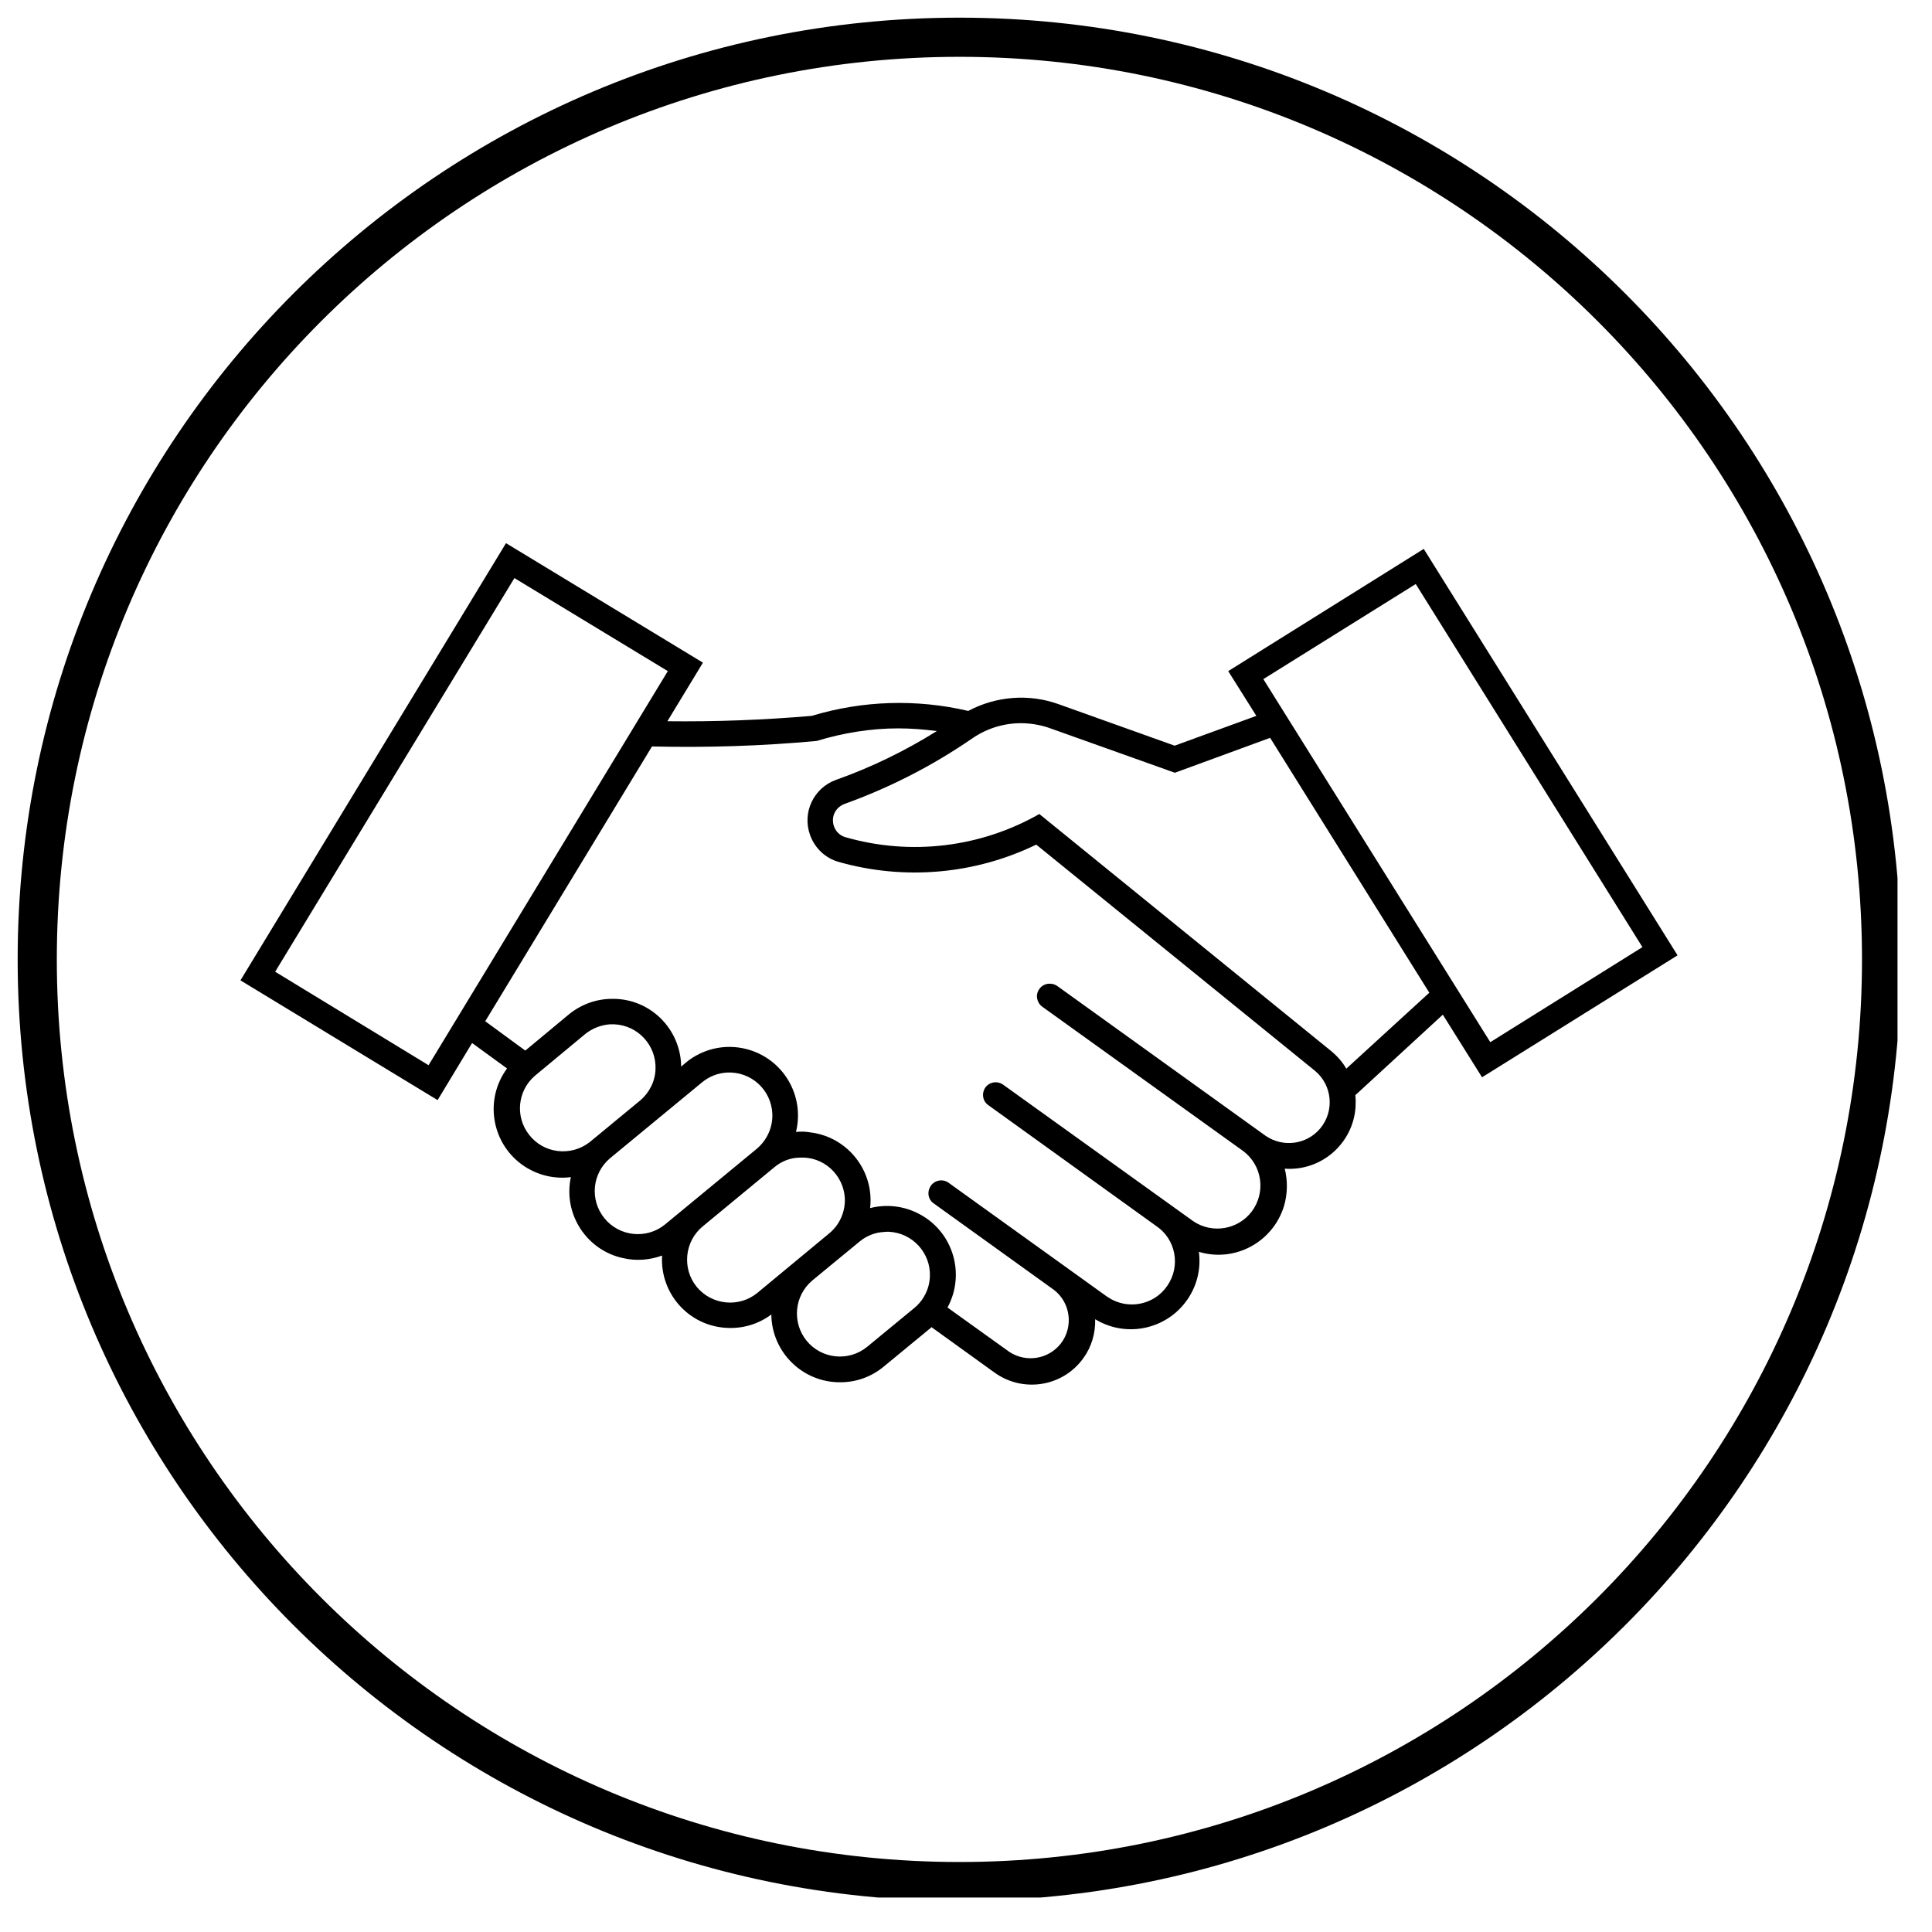<?xml version="1.0" encoding="UTF-8"?> <svg xmlns="http://www.w3.org/2000/svg" xmlns:xlink="http://www.w3.org/1999/xlink" width="49" zoomAndPan="magnify" viewBox="0 0 36.75 36.75" height="49" preserveAspectRatio="xMidYMid meet" version="1.0"><defs><clipPath id="521c224bc3"><path d="M 4.574 10.332 L 31.91 10.332 L 31.91 26.34 L 4.574 26.34 Z M 4.574 10.332 " clip-rule="nonzero"></path></clipPath><clipPath id="4e8714e67c"><path d="M 5 10.281 L 10 10.281 L 10 18 L 5 18 Z M 5 10.281 " clip-rule="nonzero"></path></clipPath><clipPath id="f11119b737"><path d="M 0.336 0.336 L 36.094 0.336 L 36.094 36.094 L 0.336 36.094 Z M 0.336 0.336 " clip-rule="nonzero"></path></clipPath><clipPath id="3e161b3f37"><path d="M 18.25 0.336 C 8.355 0.336 0.336 8.355 0.336 18.25 C 0.336 28.141 8.355 36.16 18.25 36.16 C 28.141 36.16 36.16 28.141 36.16 18.25 C 36.16 8.355 28.141 0.336 18.25 0.336 Z M 18.25 0.336 " clip-rule="nonzero"></path></clipPath></defs><g clip-path="url(#521c224bc3)"><path fill="#000000" d="M 16.902 23.43 C 17.355 23.449 17.707 23.832 17.688 24.281 C 17.68 24.512 17.574 24.727 17.398 24.875 L 16.492 25.621 C 16.141 25.906 15.625 25.852 15.34 25.5 C 15.062 25.152 15.109 24.648 15.449 24.359 L 16.355 23.613 C 16.488 23.504 16.652 23.441 16.82 23.434 C 16.852 23.43 16.879 23.43 16.902 23.43 Z M 15.207 22.02 C 15.66 21.992 16.043 22.34 16.07 22.789 C 16.082 23.047 15.973 23.297 15.773 23.461 L 14.41 24.59 C 14.062 24.879 13.543 24.828 13.254 24.48 C 12.969 24.133 13.02 23.613 13.367 23.328 L 14.734 22.199 C 14.867 22.09 15.031 22.023 15.207 22.02 Z M 13.832 20.402 C 14.285 20.379 14.668 20.727 14.691 21.18 C 14.703 21.438 14.594 21.684 14.395 21.852 L 12.648 23.293 C 12.297 23.578 11.781 23.523 11.496 23.172 C 11.215 22.824 11.262 22.32 11.605 22.031 L 13.352 20.59 C 13.488 20.477 13.656 20.41 13.832 20.402 Z M 11.602 19.484 C 11.629 19.484 11.66 19.484 11.684 19.484 C 12.137 19.504 12.488 19.887 12.469 20.34 C 12.461 20.57 12.352 20.785 12.176 20.934 L 11.211 21.73 C 10.852 22.004 10.336 21.941 10.062 21.582 C 9.797 21.242 9.844 20.754 10.168 20.469 L 11.133 19.668 C 11.27 19.559 11.434 19.496 11.605 19.484 Z M 17.086 13.855 C 17.332 13.855 17.578 13.875 17.82 13.906 C 17.215 14.285 16.57 14.598 15.898 14.836 C 15.473 14.992 15.254 15.461 15.41 15.887 C 15.5 16.133 15.699 16.324 15.953 16.395 C 17.203 16.75 18.543 16.633 19.711 16.066 L 25.016 20.371 C 25.344 20.645 25.387 21.137 25.113 21.465 C 24.855 21.773 24.406 21.832 24.074 21.605 L 20.109 18.754 C 19.996 18.68 19.848 18.703 19.77 18.812 C 19.691 18.922 19.719 19.07 19.824 19.148 L 23.652 21.898 C 24.012 22.172 24.082 22.684 23.809 23.047 C 23.547 23.391 23.059 23.473 22.699 23.23 L 19.082 20.633 C 18.973 20.555 18.82 20.578 18.742 20.688 C 18.668 20.797 18.691 20.949 18.801 21.023 L 21.992 23.32 C 22.367 23.57 22.461 24.082 22.207 24.453 C 21.957 24.828 21.445 24.926 21.07 24.672 C 21.059 24.664 21.047 24.656 21.035 24.648 L 18.035 22.492 C 17.922 22.418 17.77 22.453 17.699 22.566 C 17.633 22.672 17.652 22.809 17.75 22.883 L 20.047 24.535 C 20.367 24.781 20.422 25.238 20.18 25.555 C 19.945 25.855 19.52 25.926 19.199 25.715 L 18.023 24.871 C 18.367 24.238 18.133 23.445 17.504 23.102 C 17.211 22.941 16.871 22.898 16.551 22.98 C 16.633 22.27 16.121 21.621 15.406 21.539 C 15.32 21.523 15.23 21.523 15.141 21.531 C 15.312 20.832 14.891 20.129 14.191 19.953 C 13.789 19.852 13.363 19.949 13.043 20.215 L 12.957 20.289 C 12.949 19.566 12.359 18.988 11.641 19 C 11.344 19 11.055 19.105 10.824 19.293 L 9.992 19.984 L 9.23 19.426 L 12.402 14.199 C 13.449 14.223 14.492 14.191 15.535 14.094 C 16.039 13.941 16.562 13.855 17.086 13.855 Z M 19.492 13.758 C 19.656 13.766 19.82 13.797 19.973 13.852 L 22.348 14.699 L 24.16 14.035 L 27.188 18.883 L 25.609 20.328 C 25.535 20.199 25.438 20.09 25.32 19.992 L 19.77 15.484 C 18.652 16.121 17.324 16.281 16.086 15.926 C 15.91 15.879 15.809 15.695 15.855 15.516 C 15.883 15.414 15.961 15.332 16.062 15.293 C 16.922 14.984 17.738 14.566 18.492 14.047 C 18.785 13.844 19.137 13.742 19.492 13.758 Z M 26.93 11.109 L 31.242 18.016 L 28.348 19.824 L 24.031 12.918 Z M 9.785 10.996 L 12.703 12.766 L 8.152 20.262 L 5.234 18.484 Z M 9.625 10.332 L 4.574 18.648 L 8.324 20.926 L 8.98 19.84 L 9.645 20.324 C 9.215 20.906 9.344 21.723 9.922 22.148 C 10.191 22.344 10.523 22.434 10.859 22.391 C 10.707 23.094 11.16 23.789 11.863 23.934 C 12.105 23.988 12.359 23.969 12.594 23.883 C 12.551 24.602 13.098 25.219 13.816 25.258 C 14.125 25.277 14.426 25.188 14.672 25.004 C 14.68 25.723 15.27 26.301 15.988 26.293 C 16.289 26.293 16.578 26.188 16.809 25.996 L 17.715 25.25 C 17.715 25.246 17.715 25.246 17.715 25.242 L 18.918 26.109 C 19.461 26.5 20.219 26.379 20.609 25.832 C 20.762 25.621 20.84 25.359 20.832 25.094 C 21.449 25.469 22.25 25.273 22.625 24.66 C 22.781 24.406 22.844 24.109 22.805 23.812 C 23.492 24.02 24.219 23.625 24.426 22.934 C 24.492 22.707 24.496 22.461 24.438 22.23 C 25.129 22.281 25.734 21.758 25.785 21.062 C 25.789 20.984 25.789 20.91 25.781 20.832 L 27.445 19.301 L 28.191 20.492 L 31.91 18.172 L 27.082 10.441 L 23.363 12.766 L 23.898 13.617 L 22.344 14.184 L 20.137 13.395 C 19.57 13.191 18.945 13.242 18.418 13.523 C 17.434 13.293 16.41 13.324 15.441 13.617 C 14.527 13.695 13.613 13.73 12.695 13.719 L 13.371 12.605 L 9.625 10.332 " fill-opacity="1" fill-rule="nonzero"></path></g><g clip-path="url(#4e8714e67c)"><path fill="#000000" d="M 5.48 17.148 L 9.625 10.332 " fill-opacity="1" fill-rule="nonzero"></path></g><g clip-path="url(#f11119b737)"><g clip-path="url(#3e161b3f37)"><path stroke-linecap="butt" transform="matrix(0.745, 0, 0, 0.745, 0.335, 0.335)" fill="none" stroke-linejoin="miter" d="M 24.049 0.001 C 10.766 0.001 0.001 10.766 0.001 24.049 C 0.001 37.326 10.766 48.092 24.049 48.092 C 37.326 48.092 48.092 37.326 48.092 24.049 C 48.092 10.766 37.326 0.001 24.049 0.001 Z M 24.049 0.001 " stroke="#000000" stroke-width="2" stroke-opacity="1" stroke-miterlimit="4"></path></g></g></svg> 